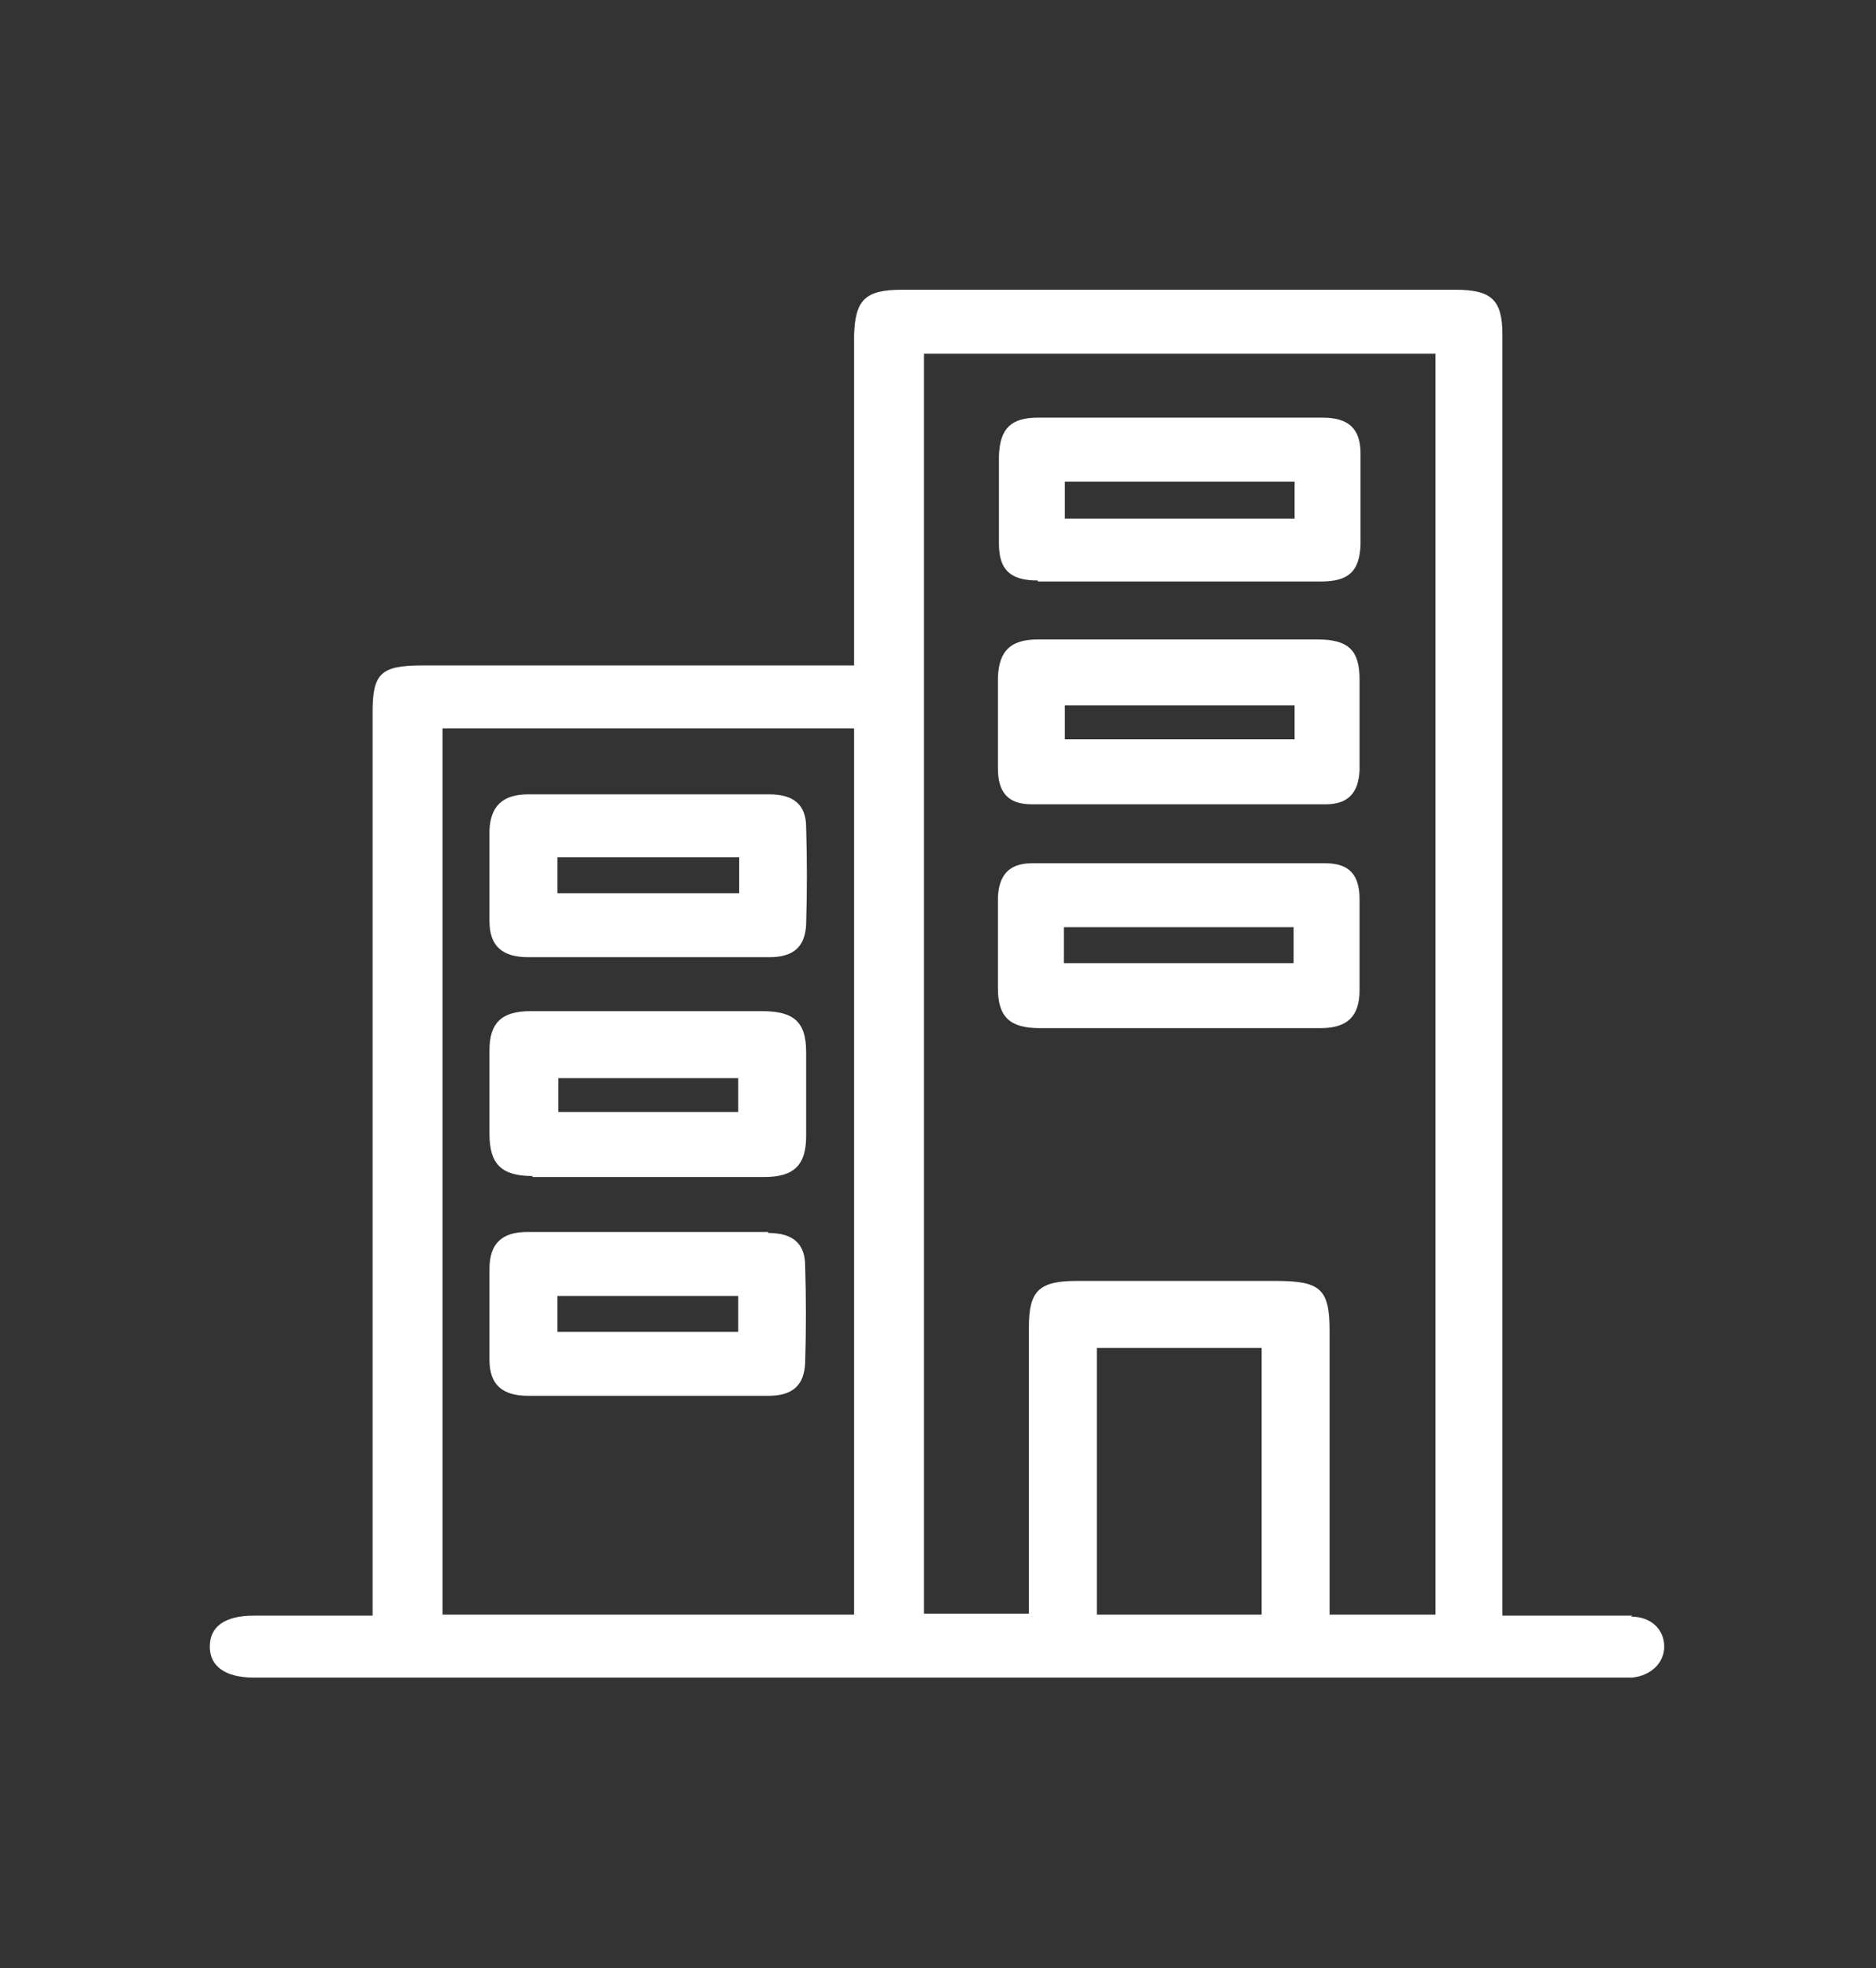 <?xml version="1.0" encoding="UTF-8"?>
<svg xmlns="http://www.w3.org/2000/svg" version="1.1" viewBox="0 0 18.78 19.7">
  <rect x="0" y="0" width="18.78" height="19.7" fill="#333333" stroke="none"/>
  <defs>
    <style>
      .cls-1 {
        fill: #fff;
      }
    </style>
  </defs>
  <!-- Generator: Adobe Illustrator 28.6.0, SVG Export Plug-In . SVG Version: 1.2.0 Build 709)  -->
  <g>
    <g id="Vrstva_1">
      <g>
        <path class="cls-1" d="M16.34,16.17c-.35,0-.7,0-1.04,0h-.26v-.32c0-4.17,0-8.33,0-12.5,0-.35-.11-.45-.47-.45-1.85,0-3.69,0-5.54,0-.37,0-.47.1-.48.46,0,1.02,0,2.04,0,3.05v.25h-4.32c-.42,0-.5.08-.5.47v9.04c-.42,0-.8,0-1.19,0-.29,0-.44.11-.44.31,0,.2.16.31.44.31.02,0,.05,0,.07,0h13.54c.06,0,.12,0,.19,0,.19-.02.32-.15.32-.31,0-.17-.13-.3-.33-.3ZM8.55,16.16h-4.12V7.29h4.12v8.87ZM12.63,16.16h-1.65v-2.67h1.65v2.67ZM14.36,16.16h-1.05v-.27c0-.85,0-1.71,0-2.57,0-.42-.09-.5-.54-.5-.66,0-1.33,0-1.99,0-.38,0-.48.1-.48.46,0,.87,0,1.74,0,2.61v.26h-1.05V3.54h5.12v12.62Z"/>
        <path class="cls-1" d="M10.33,8.05c.98,0,1.96,0,2.94,0,.23,0,.33-.12.34-.34,0-.3,0-.6,0-.91,0-.29-.11-.4-.42-.4-.46,0-.93,0-1.39,0-.47,0-.94,0-1.41,0-.28,0-.39.12-.4.38,0,.3,0,.6,0,.91,0,.24.1.36.34.36ZM10.66,7.06h2.3v.34h-2.3v-.34Z"/>
        <path class="cls-1" d="M10.42,10.29c.46,0,.93,0,1.39,0s.94,0,1.41,0c.27,0,.39-.12.39-.38,0-.3,0-.6,0-.91,0-.24-.1-.36-.34-.36-.98,0-1.96,0-2.94,0-.23,0-.33.12-.34.34,0,.3,0,.6,0,.91,0,.29.12.4.42.4ZM10.65,9.28h2.3v.36h-2.3v-.36Z"/>
        <path class="cls-1" d="M10.39,5.82c.46,0,.93,0,1.39,0s.96,0,1.44,0c.28,0,.39-.1.4-.37,0-.3,0-.6,0-.91,0-.25-.12-.36-.38-.36-.95,0-1.9,0-2.85,0-.27,0-.38.11-.39.38,0,.29,0,.59,0,.88,0,.26.11.37.39.37ZM10.66,4.82h2.3v.37h-2.3v-.37Z"/>
        <path class="cls-1" d="M5.33,11.78c.77,0,1.54,0,2.32,0,.3,0,.42-.12.42-.41,0-.28,0-.56,0-.84,0-.3-.12-.41-.44-.41-.38,0-.76,0-1.14,0s-.79,0-1.18,0c-.29,0-.41.12-.41.39,0,.28,0,.56,0,.84,0,.3.12.42.43.42ZM5.59,10.79h1.8v.34h-1.8v-.34Z"/>
        <path class="cls-1" d="M5.29,9.58c.4,0,.8,0,1.21,0s.8,0,1.2,0c.24,0,.36-.1.37-.33.01-.32.01-.65,0-.97,0-.23-.13-.33-.37-.33-.8,0-1.61,0-2.41,0-.26,0-.38.12-.39.36,0,.3,0,.6,0,.91,0,.25.13.36.39.36ZM5.58,8.58h1.82v.36h-1.82v-.36Z"/>
        <path class="cls-1" d="M7.69,12.33c-.8,0-1.61,0-2.41,0-.26,0-.38.12-.38.37,0,.3,0,.6,0,.91,0,.25.13.36.39.36.4,0,.8,0,1.2,0s.8,0,1.2,0c.24,0,.36-.1.37-.33.01-.32.01-.65,0-.97,0-.23-.13-.33-.37-.33ZM7.39,13.33h-1.81v-.36h1.81v.36Z"/>
      </g>
    </g>
  </g>
</svg>